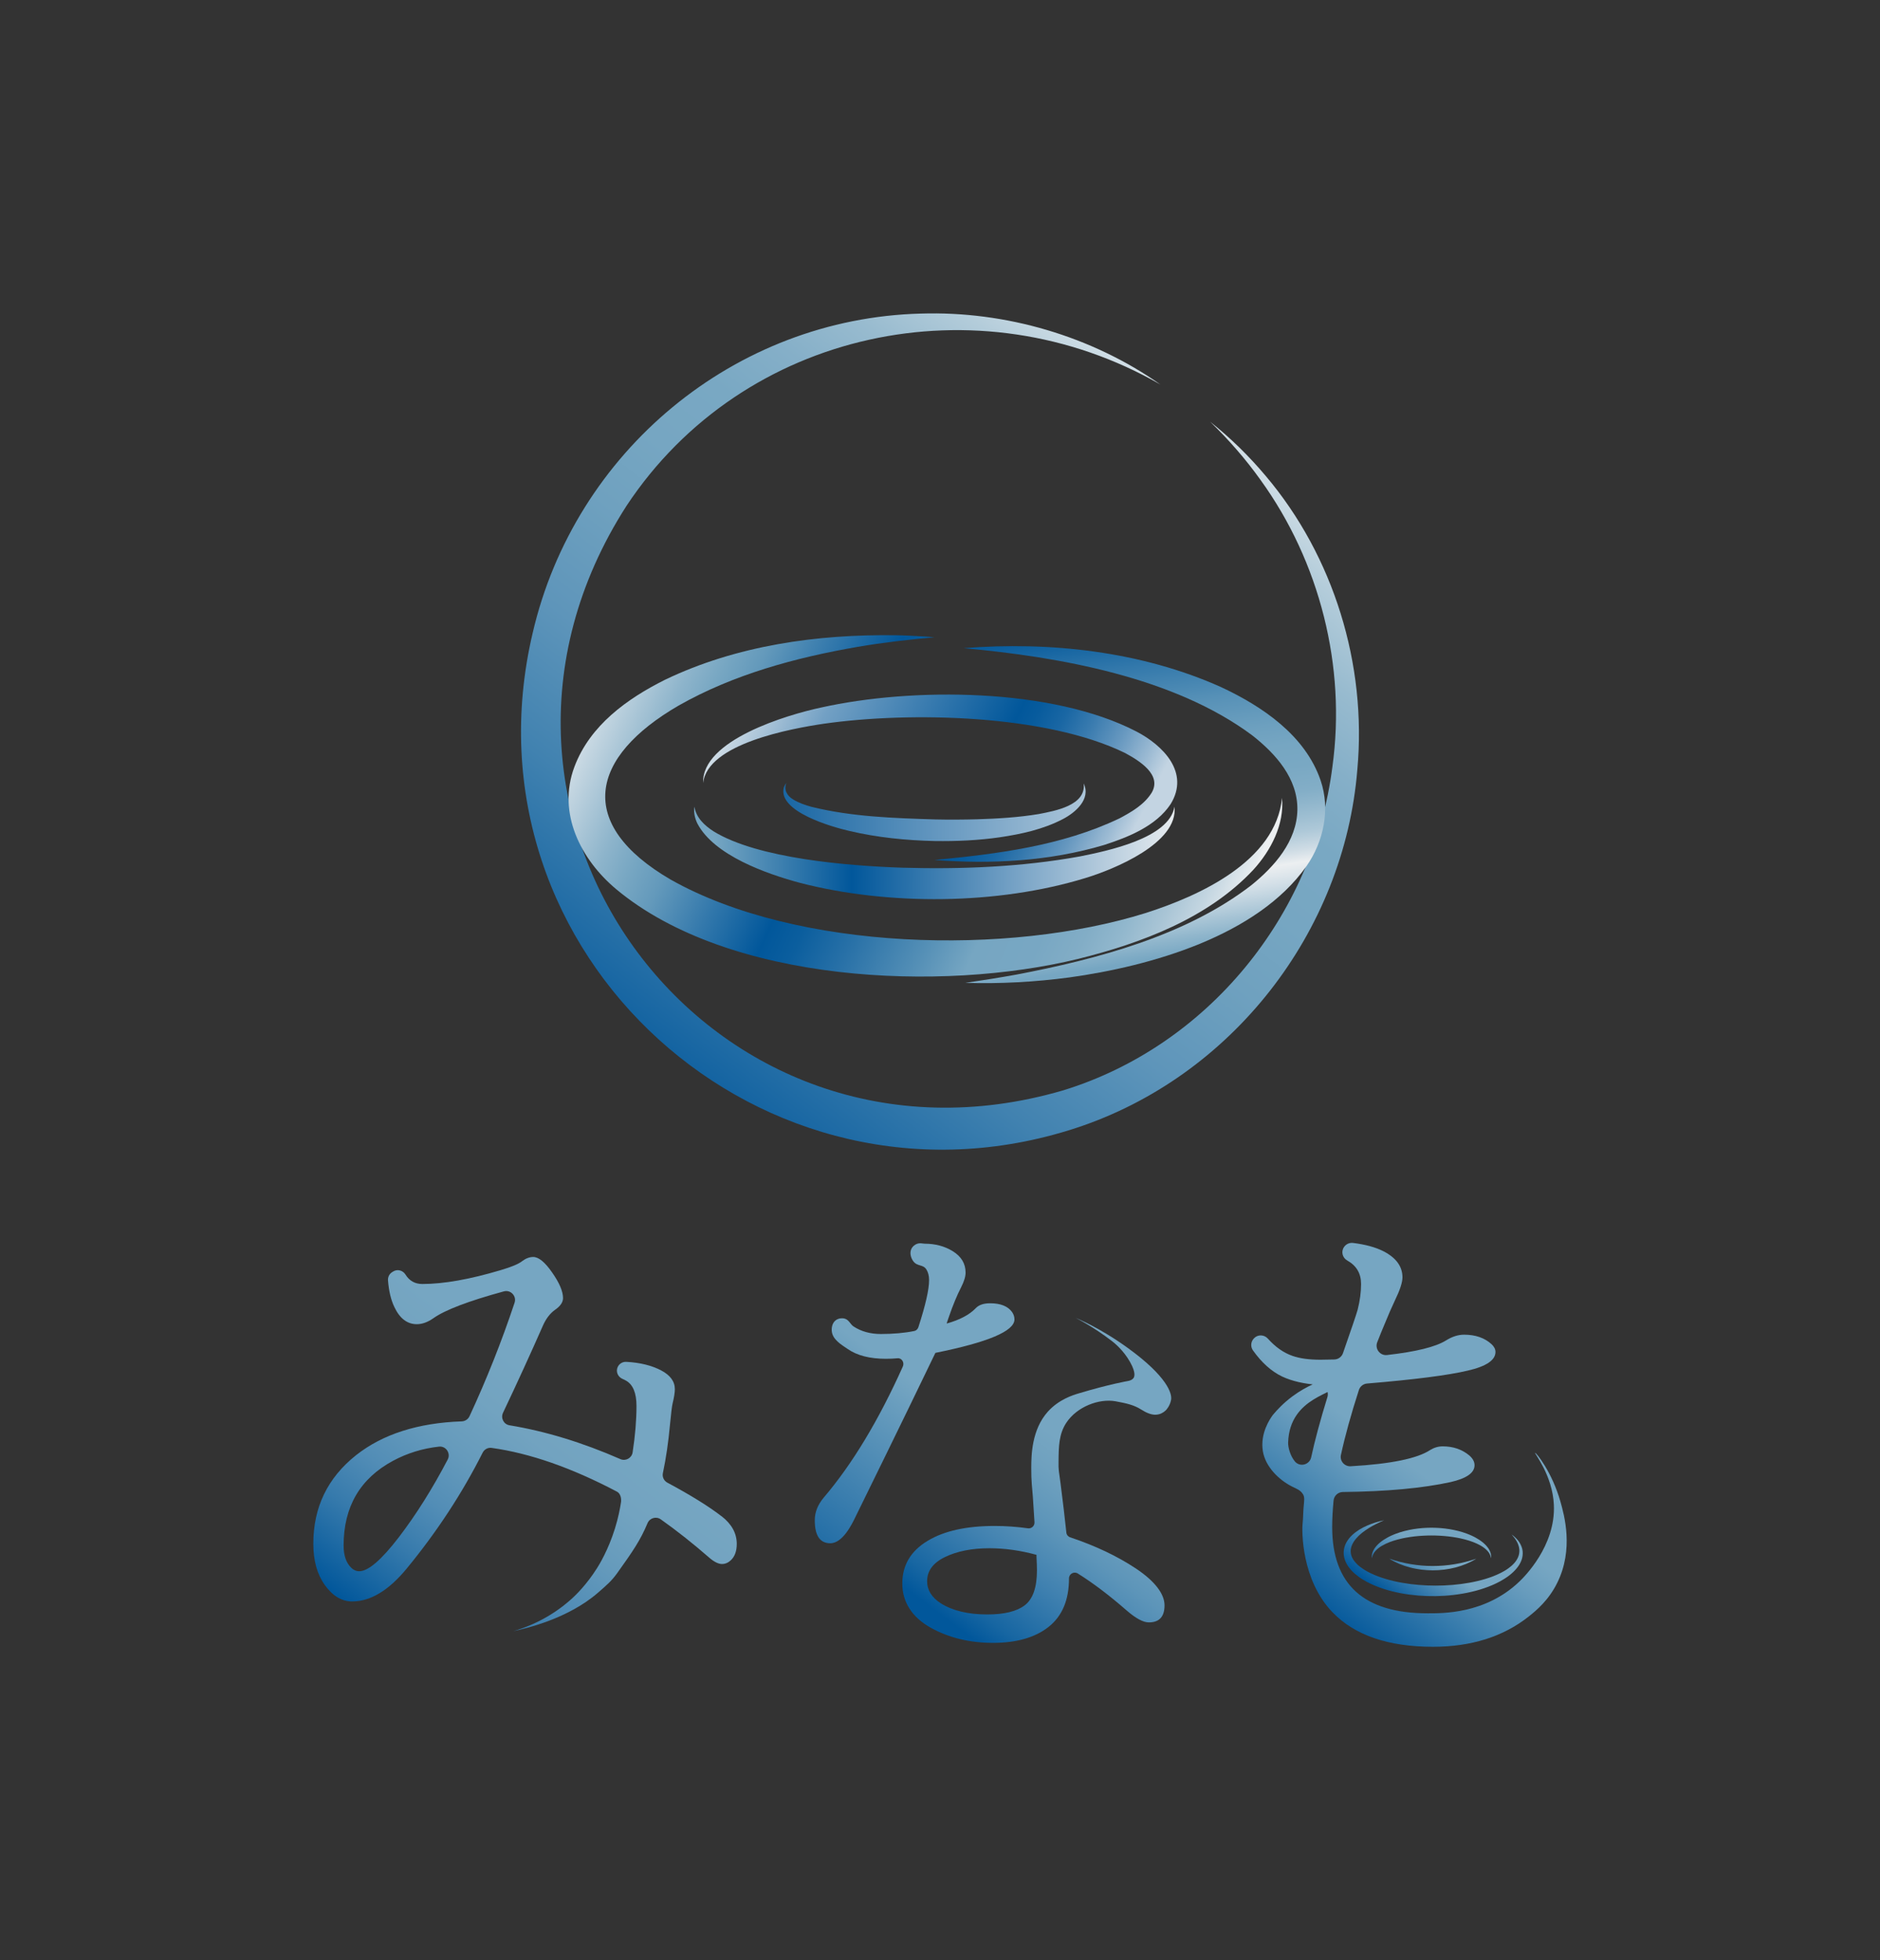 <?xml version="1.0" encoding="UTF-8"?>
<svg id="_レイヤー_1" data-name="レイヤー 1" xmlns="http://www.w3.org/2000/svg" xmlns:xlink="http://www.w3.org/1999/xlink" viewBox="0 0 1384.38 1443.17">
  <rect x="0" y="0" width="1384.38" height="1443.17" fill="#333333" stroke="none"/>
  <defs>
    <style>
      .cls-1 {
        fill: url(#_名称未設定グラデーション_18);
      }

      .cls-2 {
        fill: url(#_名称未設定グラデーション_5);
      }

      .cls-3 {
        fill: url(#_名称未設定グラデーション_13);
      }

      .cls-4 {
        fill: url(#_名称未設定グラデーション_2);
      }

      .cls-5 {
        fill: url(#_名称未設定グラデーション_14);
      }

      .cls-6 {
        fill: url(#_名称未設定グラデーション_15);
      }

      .cls-7 {
        fill: url(#_名称未設定グラデーション_8);
      }

      .cls-8 {
        fill: url(#_名称未設定グラデーション_18-3);
      }

      .cls-9 {
        fill: url(#_名称未設定グラデーション_4);
      }

      .cls-10 {
        fill: url(#_名称未設定グラデーション_3);
      }

      .cls-11 {
        fill: url(#_名称未設定グラデーション_240);
      }

      .cls-12 {
        fill: url(#_名称未設定グラデーション_18-2);
      }

      .cls-13 {
        fill: url(#_名称未設定グラデーション_65);
      }
    </style>
    <linearGradient id="_名称未設定グラデーション_8" data-name="名称未設定グラデーション 8" x1="964.82" y1="181.57" x2="452.22" y2="852.23" gradientUnits="userSpaceOnUse">
      <stop offset=".13" stop-color="#eceff1"/>
      <stop offset=".17" stop-color="#d5e1e8"/>
      <stop offset=".23" stop-color="#b3ccda"/>
      <stop offset=".29" stop-color="#98bbcf"/>
      <stop offset=".35" stop-color="#85afc8"/>
      <stop offset=".41" stop-color="#79a8c3"/>
      <stop offset=".48" stop-color="#76a6c2"/>
      <stop offset=".55" stop-color="#6fa1bf"/>
      <stop offset=".65" stop-color="#5e95ba"/>
      <stop offset=".76" stop-color="#4182b0"/>
      <stop offset=".88" stop-color="#1967a3"/>
      <stop offset=".95" stop-color="#01579b"/>
    </linearGradient>
    <linearGradient id="_名称未設定グラデーション_15" data-name="名称未設定グラデーション 15" x1="807.99" y1="422.71" x2="856.08" y2="741.45" gradientUnits="userSpaceOnUse">
      <stop offset=".11" stop-color="#01579b"/>
      <stop offset=".22" stop-color="#3278ab"/>
      <stop offset=".32" stop-color="#5791b7"/>
      <stop offset=".4" stop-color="#6da0bf"/>
      <stop offset=".45" stop-color="#76a6c2"/>
      <stop offset=".5" stop-color="#79a8c3"/>
      <stop offset=".56" stop-color="#83aec7"/>
      <stop offset=".6" stop-color="#95b9ce"/>
      <stop offset=".65" stop-color="#adc8d8"/>
      <stop offset=".69" stop-color="#cddbe4"/>
      <stop offset=".72" stop-color="#eceff1"/>
      <stop offset=".76" stop-color="#d3dfe7"/>
      <stop offset=".85" stop-color="#90b6cc"/>
      <stop offset=".89" stop-color="#76a6c2"/>
    </linearGradient>
    <linearGradient id="_名称未設定グラデーション_13" data-name="名称未設定グラデーション 13" x1="538.81" y1="487.98" x2="891.86" y2="665.29" gradientUnits="userSpaceOnUse">
      <stop offset="0" stop-color="#eceff1"/>
      <stop offset=".09" stop-color="#b5cbdc"/>
      <stop offset=".2" stop-color="#72a0c4"/>
      <stop offset=".51" stop-color="#04599c"/>
      <stop offset=".52" stop-color="#01579b"/>
      <stop offset=".55" stop-color="#075b9d"/>
      <stop offset=".6" stop-color="#1a67a4"/>
      <stop offset=".65" stop-color="#397baf"/>
      <stop offset=".71" stop-color="#6597bf"/>
      <stop offset=".77" stop-color="#9bbad3"/>
      <stop offset=".81" stop-color="#c3d4e2"/>
      <stop offset=".89" stop-color="#c3d4e2"/>
      <stop offset=".91" stop-color="#c3d4e2"/>
    </linearGradient>
    <linearGradient id="_名称未設定グラデーション_14" data-name="名称未設定グラデーション 14" x1="422.62" y1="498.02" x2="947.92" y2="738.65" gradientUnits="userSpaceOnUse">
      <stop offset=".01" stop-color="#eceff1"/>
      <stop offset=".05" stop-color="#c9d9e3"/>
      <stop offset=".13" stop-color="#8db4cb"/>
      <stop offset=".17" stop-color="#76a6c2"/>
      <stop offset=".21" stop-color="#6399bb"/>
      <stop offset=".28" stop-color="#3479ac"/>
      <stop offset=".36" stop-color="#01579b"/>
      <stop offset=".4" stop-color="#0b5e9e"/>
      <stop offset=".46" stop-color="#2770a7"/>
      <stop offset=".55" stop-color="#548fb6"/>
      <stop offset=".61" stop-color="#76a6c2"/>
      <stop offset=".68" stop-color="#78a7c3"/>
      <stop offset=".73" stop-color="#82adc6"/>
      <stop offset=".77" stop-color="#91b7cd"/>
      <stop offset=".81" stop-color="#a8c4d5"/>
      <stop offset=".85" stop-color="#c4d6e1"/>
      <stop offset=".89" stop-color="#e7ecef"/>
      <stop offset=".89" stop-color="#eceff1"/>
    </linearGradient>
    <linearGradient id="_名称未設定グラデーション_240" data-name="名称未設定グラデーション 240" x1="486.96" y1="624.62" x2="970.87" y2="630.25" gradientUnits="userSpaceOnUse">
      <stop offset=".08" stop-color="#76a6c2"/>
      <stop offset=".29" stop-color="#01579b"/>
      <stop offset=".48" stop-color="#5a90bb"/>
      <stop offset=".79" stop-color="#eceff1"/>
    </linearGradient>
    <linearGradient id="_名称未設定グラデーション_65" data-name="名称未設定グラデーション 65" x1="540.22" y1="598.63" x2="895.95" y2="595.91" gradientUnits="userSpaceOnUse">
      <stop offset="0" stop-color="#01579b"/>
      <stop offset="1" stop-color="#eceff1"/>
    </linearGradient>
    <linearGradient id="_名称未設定グラデーション_2" data-name="名称未設定グラデーション 2" x1="505" y1="921.05" x2="289.96" y2="1206.43" gradientUnits="userSpaceOnUse">
      <stop offset=".39" stop-color="#76a6c2"/>
      <stop offset=".5" stop-color="#72a3c0"/>
      <stop offset=".61" stop-color="#669bbc"/>
      <stop offset=".73" stop-color="#528db6"/>
      <stop offset=".84" stop-color="#367aac"/>
      <stop offset=".95" stop-color="#1262a0"/>
      <stop offset="1" stop-color="#01579b"/>
    </linearGradient>
    <linearGradient id="_名称未設定グラデーション_3" data-name="名称未設定グラデーション 3" x1="723.77" y1="916.13" x2="499.25" y2="1214.08" gradientUnits="userSpaceOnUse">
      <stop offset=".3" stop-color="#76a6c2"/>
      <stop offset=".81" stop-color="#01579b"/>
    </linearGradient>
    <linearGradient id="_名称未設定グラデーション_4" data-name="名称未設定グラデーション 4" x1="947.9" y1="915.65" x2="724.08" y2="1212.68" gradientUnits="userSpaceOnUse">
      <stop offset=".58" stop-color="#76a6c2"/>
      <stop offset=".64" stop-color="#6fa1bf"/>
      <stop offset=".73" stop-color="#5d95b9"/>
      <stop offset=".83" stop-color="#4081b0"/>
      <stop offset=".95" stop-color="#1766a2"/>
      <stop offset="1" stop-color="#01579b"/>
    </linearGradient>
    <linearGradient id="_名称未設定グラデーション_5" data-name="名称未設定グラデーション 5" x1="1158.74" y1="912.04" x2="929.8" y2="1215.87" gradientUnits="userSpaceOnUse">
      <stop offset=".54" stop-color="#76a6c2"/>
      <stop offset=".6" stop-color="#689cbd"/>
      <stop offset=".7" stop-color="#4585b1"/>
      <stop offset=".85" stop-color="#0c5e9e"/>
      <stop offset=".88" stop-color="#01579b"/>
    </linearGradient>
    <linearGradient id="_名称未設定グラデーション_18" data-name="名称未設定グラデーション 18" x1="1079.72" y1="1114.88" x2="1029.3" y2="1181.78" gradientUnits="userSpaceOnUse">
      <stop offset=".48" stop-color="#76a6c2"/>
      <stop offset="1" stop-color="#01579b"/>
    </linearGradient>
    <linearGradient id="_名称未設定グラデーション_18-2" data-name="名称未設定グラデーション 18" x1="1077.72" y1="1113.72" x2="1027.62" y2="1180.2" xlink:href="#_名称未設定グラデーション_18"/>
    <linearGradient id="_名称未設定グラデーション_18-3" data-name="名称未設定グラデーション 18" x1="1077.65" y1="1113.67" x2="1027.44" y2="1180.3" xlink:href="#_名称未設定グラデーション_18"/>
  </defs>
  <g>
    <path class="cls-7" d="M854.6,283.17c-134.1-77.18-307.32-40.6-393.23,89.23-146.64,228.04,61.91,506.47,321.7,430.34,106.12-32.72,184.17-128.48,198.09-238.29,10.17-73.65-9.24-150.69-52.97-211.14-10.94-15.33-23.42-29.61-37.06-42.81,14.85,11.83,28.56,25.21,40.87,39.86,50.14,59.21,74.53,138.84,67.52,216.1-9.63,120.03-92.8,226.59-207.43,264.13-229.95,75.11-455.67-127.8-399.83-364.61,30.96-133.46,148.62-231.57,285.86-235.1,62.24-1.98,125.78,16.6,176.47,52.3h0Z"/>
    <path class="cls-6" d="M709.67,477.22c63.51-5.06,130.86,2.36,189.48,28.66,30.33,14.16,61.97,35.48,73.32,68.74,7.29,21.26,2.22,44.99-10.45,63.16-36.42,51.51-115.07,73.64-174.59,81.87-25.41,3.38-51.01,4.78-76.6,3.99,12.63-1.83,25.18-3.83,37.66-6.09,59.2-11.28,124.64-28.55,172.84-65.72,17.15-13.81,33.58-32.48,34.03-55.5.35-23.05-15.8-41.25-33.34-54.98-57.52-42.82-141.98-57.73-212.35-64.13h0Z"/>
    <path class="cls-3" d="M517.76,576.5c-1.21-31.55,61.81-50.2,86.68-55.52,67.35-15.07,170.29-14.62,232.4,17.61,19.67,10.26,39.39,30.19,25.24,53.34-10.78,16.36-31.46,24.52-49.06,30.2-40.34,12.03-83.16,14.26-124.92,11.04,46.39-4.4,93.9-10.42,136.13-30.58,9.14-4.82,18.52-10.32,23.91-19.08,7.54-13.2-9.25-23.46-19.71-29.12-58.09-28.38-157.99-30.61-221.79-21.53-24.12,3.58-85.63,14.71-88.88,43.64h0Z"/>
    <path class="cls-5" d="M944.06,587.41c1.77,19.57-8.1,38.72-21.11,52.94-33.28,35.69-82.5,54.1-128.88,65.61-101.03,24.74-257.43,17.78-340.2-51.18-26.14-21.79-43.75-56.07-30.87-90.25,11.49-30.57,38.9-50.14,66.69-64.04,52.69-25.29,111.98-33.57,169.83-32.79,6.92.07,14.53.57,21.47.94,0,0,7.13.56,7.13.56-18.67,1.67-38.05,3.89-56.46,7.04-45.66,7.89-91.41,20.26-131.88,43.21-65.59,37.99-76.22,87.21-5.91,128.17,93.18,52.57,248.92,56.24,349.97,24.54,39.48-12.64,95.59-38.09,100.23-84.75h0Z"/>
    <path class="cls-11" d="M864.86,593.92c2.98,26.81-44.67,46.2-65.6,52.55-64.49,19.79-145.01,20.39-210.24,3.53-24.5-6.61-63.09-20.1-75.48-43.64-1.9-3.9-2.87-8.33-2.2-12.43,1.32,8.15,7.39,13.77,13.91,18.03,32.65,20.28,99.97,25.56,138.89,26.89,43.81,1.27,87.91-.48,131.1-8.3,20.01-4.04,65.71-13.26,69.61-36.61h0Z"/>
    <path class="cls-13" d="M798,576.83c5.54,11.53-6.22,21.55-15.42,26.28-14.45,7.53-30.49,11-46.46,13.37-15.79,2.27-31.74,2.97-47.67,2.75-21.22-.46-42.47-2.59-63.15-7.47-12.87-2.96-52.33-14.19-48.18-31.7.4-1.35,1.1-2.54,1.93-3.56-2,5.12.52,9.37,4.94,12.07,4.14,2.58,8.9,4.18,13.63,5.49,29.61,7.33,60.65,8.31,91.12,9.26,10.23.23,20.46.16,30.68-.11,15.28-.47,30.48-1.36,45.52-3.86,12.03-2.33,34.95-6.36,33.07-22.5h0Z"/>
  </g>
  <g>
    <g>
      <path class="cls-4" d="M531.3,1116.35c-9.33-7.23-22.62-15.47-39.89-24.74-2.52-1.35-3.88-4.22-3.28-7.02,2.3-10.8,4.05-22.73,5.24-35.77.79-8.28,1.42-13.38,1.87-15.31,1.13-4.65,1.7-8.22,1.7-10.72,0-5.67-3.35-10.26-10.04-13.78-6.96-3.67-15.52-5.78-25.7-6.33-2.62-.14-5.1,1.27-6.26,3.63-1.69,3.43-.03,7.47,3.5,8.94,1.03.43,1.95.9,2.77,1.4,4.99,2.95,7.48,9.13,7.48,18.54,0,10.39-.95,21.76-2.84,34.12-.64,4.2-5.11,6.69-9,4.99-27.97-12.25-55.19-20.56-81.67-24.91-4.26-.7-6.62-5.3-4.77-9.2,10.66-22.49,20.46-43.89,29.39-64.2,2.27-5.1,5.22-8.96,8.85-11.57,3.97-2.72,5.95-5.61,5.95-8.67,0-4.99-2.72-11.34-8.16-19.05-5.22-7.48-9.81-11.23-13.78-11.23-2.72,0-5.44,1.02-8.16,3.06-2.5,2.04-7.77,4.25-15.82,6.63-22.79,6.8-42.01,10.2-57.67,10.2-5.41,0-9.55-2.31-12.41-6.93-1.95-3.15-6.01-4.24-9.14-2.24l-.76.48c-2.04,1.3-3.18,3.64-2.99,6.05.61,7.84,2.18,14.39,4.71,19.65,3.97,8.39,9.47,12.59,16.5,12.59,3.97,0,8.05-1.47,12.25-4.42,8.54-6.05,25.82-12.64,51.84-19.74,5.03-1.37,9.55,3.43,7.9,8.38-9.47,28.43-20.54,56.29-33.19,83.57-1.04,2.24-3.28,3.68-5.75,3.76-32.25,1.14-58.17,9.44-77.78,24.9-20.98,16.67-31.47,38.39-31.47,65.15,0,12.36,2.78,22.45,8.34,30.28,5.79,8.17,12.53,12.25,20.25,12.25,13.49,0,26.87-8.05,40.14-24.16,22.23-27,40.88-55.45,55.95-85.35,1.24-2.47,3.88-3.93,6.62-3.54,28.19,3.93,58.9,14.64,92.14,32.14,4.01,2.11,3.15,7.74,3.15,7.74-.77,5.05-2.08,11.75-4.46,19.41-4.95,15.93-11.61,26.72-13.16,29.17-7.74,12.3-15.82,19.96-18.05,22.03-2.48,2.3-8.42,7.57-17.13,12.85-9.52,5.77-18.71,9.34-26.54,11.6,9.82-2.06,40.41-9.31,62.24-28.21,6.54-5.66,10.25-8.87,14.32-14.58,11.53-16.16,16.89-23.85,22.29-36.71,1.62-3.86,6.37-5.23,9.79-2.81,11.7,8.28,23.48,17.59,35.34,27.93,3.74,3.29,6.98,4.93,9.7,4.93,2.38,0,4.53-.91,6.46-2.72,2.95-2.72,4.42-6.75,4.42-12.08,0-7.82-3.74-14.63-11.22-20.41ZM329.67,1074.61c-11.24,21.46-23.24,40.53-36,57.23-12.82,16.67-22.51,25-29.09,25-2.27,0-4.25-.85-5.95-2.55-3.74-3.63-5.61-9.07-5.61-16.33,0-28.58,12.13-49.38,36.4-62.43,10.46-5.62,21.74-9.1,33.85-10.43,5.13-.57,8.8,4.94,6.4,9.51Z"/>
      <path class="cls-10" d="M688.79,996.07c38.82-7.81,58.23-16.02,58.23-24.62,0-1.9-.57-3.69-1.7-5.36-3.09-4.35-8.5-6.53-16.22-6.53-4.84,0-8.4,1.23-10.66,3.69-4.64,4.8-11.74,8.54-21.31,11.22l.31-1.17,1.39-4.02c2.88-8.37,5.87-15.57,8.96-21.6,2.16-4.24,3.24-7.81,3.24-10.72,0-6.59-3.14-11.83-9.42-15.74-5.97-3.68-12.87-5.53-20.7-5.53-1.31,0-3.76-.87-6.27.37-.46.22-2.79,1.38-3.76,4.02-1.12,3.05.12,6.57,1.75,8.67,2.98,3.85,7.05,2.02,9.51,5.88,1.35,2.11,2.02,4.73,2.02,7.86,0,6.93-2.63,18.48-7.88,34.66-.47,1.45-1.61,2.55-3.01,2.83-7.28,1.47-15.5,2.2-24.64,2.2-7.76,0-14.47-1.86-20.14-5.59-2.34-1.54-3.36-5-6.7-5.8-.28-.07-4.39-.97-7.18,2-2.51,2.68-2.17,6.62-2.11,7.25.57,6.43,7.36,10.15,11.73,13.19,6.9,4.8,16.27,7.2,28.11,7.2,2.99,0,5.87-.13,8.65-.39,3.02-.28,5.17,3.12,3.84,6.07-17.8,39.63-37.2,71.79-58.21,96.47-4.43,5.25-6.64,10.83-6.64,16.75,0,11.28,3.81,16.92,11.43,16.92,9.25,0,16.08-14.38,18.38-19.09,9.41-19.27,30.94-62.81,59-121.08Z"/>
      <path class="cls-9" d="M792.11,970.34s12.64,6.19,26.81,17.14c1.54,1.19,8.25,6.48,13.25,15.36,4.64,8.24,3.01,11.02,2.59,11.65-1.02,1.51-2.86,2.1-4.36,2.34,0,0-13.33,2.24-36.28,9.13-3.74,1.12-14.35,4.31-22.49,13.36-12.03,13.38-12.17,32.35-12.24,41.15-.08,10.35.75,15.41,1.17,21.44.43,6.21.84,12.5,1.21,18.85.16,2.66-2.15,4.85-4.79,4.48-8.22-1.15-16.41-1.73-24.55-1.73-20.77,0-37.18,3.63-49.24,10.89-12.51,7.48-18.76,17.98-18.76,31.48s7.03,24.84,21.1,32.66c13.4,7.37,28.64,11.05,45.72,11.05s31.03-3.91,40.86-11.73c10.06-7.94,15.08-19.85,15.07-35.75,0-3.34,3.66-5.35,6.5-3.58,11.1,6.91,23.11,16.01,36.04,27.27,6.7,5.81,12.11,8.71,16.25,8.71,7.7,0,11.56-4.19,11.56-12.56s-7.03-17.75-21.1-27.13c-13.68-9.08-29.8-16.73-48.38-22.95-1.53-.51-2.63-1.84-2.8-3.45-1.18-11.1-2.6-23.07-4.25-35.9-1.41-10.91-1.59-9.17-1.51-16.92.11-10.43.21-19.69,5.68-28.01,7.83-11.92,24.15-18.08,36.35-15.86,8.1,1.47,13.66,2.77,18.76,6.03,4.02,2.57,7.48,3.85,10.39,3.85,1.02,0,2-.13,2.95-.4,2.76-.79,4.45-2.46,5.09-3.11,0,0,2.81-2.86,3.65-7.49.82-4.52-2.77-17.04-31.69-38.02-21.06-15.28-38.56-22.26-38.56-22.26ZM754.55,1181.96c-5.92,4.47-15.07,6.7-27.47,6.7-14.18,0-25.62-2.73-34.33-8.21-6.7-4.35-10.05-9.77-10.05-16.25,0-7.59,4.35-13.51,13.06-17.75,8.93-4.35,19.87-6.53,32.82-6.53,11.28,0,22.83,1.62,34.67,4.86v1.51c.22,4.47.33,7.76.33,9.88,0,12.62-3.01,21.21-9.04,25.79Z"/>
      <path class="cls-2" d="M1130.42,1069.68c-.68.36,12.81,16.41,13.81,38.3,1.38,30.29-21.99,53.21-25.46,56.52-25.16,24.01-56.9,23.32-67.62,23.32-46.78,0-70.17-21.16-70.17-63.47,0-5.77.34-12.28,1.03-19.56.33-3.53,3.3-6.24,6.84-6.28,32.34-.36,58.8-2.81,79.39-7.32,11.72-2.68,17.58-6.81,17.58-12.39,0-2.57-1.28-4.97-3.85-7.2-5.36-4.46-11.89-6.7-19.59-6.7-3.24,0-6.31.9-9.21,2.68-9.56,6.31-29.08,10.3-58.55,11.97-4.55.26-8.15-3.86-7.19-8.31,3.01-13.95,7.42-29.89,13.22-47.83.86-2.66,3.26-4.54,6.04-4.77,34.96-2.91,59.66-6.08,74.11-9.5,13.62-3.12,20.43-7.71,20.43-13.73,0-2.01-.95-3.91-2.85-5.7-5.13-4.69-11.89-7.03-20.26-7.03-4.35,0-8.77,1.4-13.23,4.19-7.66,4.79-22.16,8.38-43.51,10.79-5.17.58-9.11-4.57-7.22-9.41,2-5.13,3.73-9.38,5.18-12.76,2.9-7.15,5.53-13.18,7.87-18.09,3.69-7.59,5.53-13.23,5.53-16.92,0-8.04-4.69-14.46-14.07-19.26-5.74-2.92-13.18-4.95-22.32-6.09-2.51-.31-5.01.75-6.49,2.8l-.09.13c-2.44,3.35-1.28,8,2.34,10.02,6.77,3.79,10.15,9.54,10.15,17.26,0,6.03-.84,12.34-2.51,18.93-.76,2.85-4.37,13.52-10.82,32.03-.94,2.7-3.47,4.56-6.33,4.64-3.96.12-7.4.18-10.31.18-8.37,0-15.24-.95-20.6-2.85-6.47-2.24-12.5-6.48-18.1-12.72-2.74-3.05-7.49-3.14-10.26-.12l-.13.15c-2.18,2.38-2.44,5.99-.58,8.63,6.4,9.03,13.58,15.47,21.54,19.3,7.19,3.38,16.25,5.44,27.18,6.21,4.44.31,7.43,4.69,6.12,8.94-5.25,17-9.23,31.77-11.94,44.3-1.21,5.58-8.32,7.43-11.99,3.06-3.33-3.96-5.09-10.29-4.98-13.89,1-34.42,37.4-35.95,33.03-41.83-1.8-2.42-7.67-6.3-9.95-4.33l-4.99,3.32c-4.31,1.96-9.49,4.77-14.92,8.79-6.36,4.72-11.08,9.65-14.42,13.7-2.22,3-9.48,13.6-7.36,26.68,1.85,11.39,11.75,21.16,21.62,26.1,3.33,1.66,6.07,2.53,7.94,5.63,1.31,2.17.9,4.37.43,9.66-.35,3.88-.27,7.8-.71,11.67-.67,5.96-.84,41.76,21.94,65.48,16.3,16.97,40.97,25.46,74.02,25.46,28.24,0,51.75-7.43,70.51-22.27,5.88-4.66,14.68-12.03,20.99-24.75,12.29-24.72,5.21-49.83,2.38-59.85-6.15-21.78-17.99-36.23-18.63-35.89Z"/>
    </g>
    <g>
      <path class="cls-1" d="M1087.09,1147.62c-9.45,5.9-20.84,8.52-32.04,8.57-2.81-.02-5.62-.2-8.41-.52-2.78-.4-5.55-.86-8.26-1.59-5.43-1.37-10.66-3.55-15.37-6.48,5.24,1.81,10.55,3.12,15.89,4.04,5.35.89,10.74,1.38,16.14,1.35,10.81.03,21.56-1.79,32.04-5.37Z"/>
      <path class="cls-12" d="M1113.25,1129.89c1.73,1.25,3.32,2.72,4.69,4.44,1.35,1.72,2.43,3.75,2.98,5.99.27,1.12.42,2.28.38,3.46,0,1.17-.19,2.34-.47,3.49-.59,2.29-1.71,4.39-3.06,6.25-1.36,1.87-2.96,3.5-4.66,4.99-.43.36-.85.75-1.3,1.08l-1.34,1.02c-.92.64-1.83,1.3-2.78,1.87-.94.61-1.9,1.16-2.87,1.7-.48.28-.98.51-1.47.77-.49.25-.98.52-1.48.74l-1.5.71c-.5.24-1.01.44-1.51.67-1.01.45-2.04.84-3.06,1.24-4.11,1.57-8.33,2.8-12.59,3.78-4.26,1-8.58,1.7-12.91,2.22-4.33.52-8.69.77-13.05.86-4.36.06-8.72-.09-13.08-.43-4.35-.37-8.69-.95-13-1.76-4.3-.84-8.58-1.89-12.77-3.29-4.19-1.41-8.33-3.05-12.27-5.23-.99-.52-1.96-1.12-2.93-1.7-.48-.3-.95-.62-1.43-.93-.48-.3-.94-.64-1.4-.99-1.84-1.36-3.62-2.86-5.23-4.61-1.61-1.74-3.04-3.72-4.1-5.98-1.05-2.25-1.69-4.81-1.61-7.37.06-2.56.81-5.04,1.95-7.16,1.17-2.12,2.66-3.95,4.33-5.51,3.34-3.12,7.2-5.32,11.18-7.05,3.98-1.73,8.11-2.95,12.29-3.82-3.92,1.68-7.72,3.56-11.27,5.76-3.53,2.21-6.85,4.74-9.39,7.77-1.27,1.5-2.32,3.13-3.02,4.83-.68,1.7-1.02,3.44-.89,5.13.13,1.69.66,3.32,1.53,4.85.87,1.53,2.07,2.93,3.42,4.23,1.35,1.3,2.92,2.46,4.56,3.51.41.26.82.53,1.25.78.43.25.85.5,1.28.75.88.46,1.74.94,2.65,1.36,3.6,1.73,7.42,3.13,11.32,4.28.49.15.97.29,1.47.42l1.48.4c.99.26,1.98.49,2.97.74,1,.21,2,.45,3,.65,1.01.19,2.01.4,3.03.56,4.04.72,8.13,1.24,12.24,1.57,4.11.36,8.24.51,12.36.51,4.13.02,8.26-.17,12.37-.51,8.22-.7,16.4-2.06,24.25-4.42.98-.31,1.96-.61,2.92-.95.48-.17.97-.32,1.45-.5l1.43-.54c1.89-.75,3.76-1.55,5.56-2.47.91-.44,1.77-.95,2.65-1.44l1.27-.79c.43-.26.82-.56,1.24-.83,1.63-1.14,3.15-2.41,4.47-3.84,1.33-1.42,2.42-3.03,3.14-4.79.35-.88.63-1.79.76-2.74.16-.94.19-1.91.1-2.88-.18-1.94-.83-3.9-1.82-5.71-.49-.91-1.05-1.79-1.68-2.64-.63-.84-1.31-1.65-2.03-2.45Z"/>
      <path class="cls-8" d="M1010.22,1147.25c-.15-1.08-.06-2.2.18-3.31.25-1.11.74-2.15,1.3-3.14l.45-.73c.15-.24.33-.46.5-.69.33-.47.71-.89,1.08-1.33.77-.84,1.59-1.63,2.47-2.35,1.75-1.44,3.65-2.67,5.63-3.74.49-.28.99-.53,1.5-.77.5-.25,1.01-.48,1.52-.71.51-.24,1.02-.45,1.54-.66l.78-.32.78-.29c4.18-1.58,8.52-2.63,12.9-3.36,2.19-.36,4.4-.59,6.6-.79,2.21-.17,4.43-.24,6.64-.26,2.21.02,4.43.1,6.64.26,2.21.19,4.41.43,6.61.79,4.38.73,8.72,1.78,12.9,3.36.52.19,1.05.39,1.56.61.52.21,1.03.43,1.54.66.51.23,1.02.46,1.52.71.5.25,1,.49,1.5.77,1.98,1.07,3.88,2.3,5.63,3.74.87.72,1.7,1.51,2.47,2.35.37.44.75.86,1.08,1.33.17.23.35.45.5.69l.45.73c.56.99,1.05,2.04,1.3,3.14.24,1.1.33,2.23.18,3.31-.18-1.08-.51-2.09-.99-3.01l-.38-.68-.44-.64c-.14-.21-.31-.41-.47-.61-.17-.2-.31-.4-.5-.58-1.39-1.5-3.05-2.72-4.83-3.74-3.56-2.05-7.5-3.44-11.5-4.51-1-.28-2.01-.51-3.03-.73l-1.52-.33-1.53-.29c-2.05-.36-4.11-.68-6.18-.91-4.14-.47-8.32-.7-12.5-.7-4.18,0-8.35.23-12.5.69-2.07.24-4.13.55-6.18.91l-1.53.29-1.53.33c-1.01.23-2.03.46-3.03.73-4.01,1.07-7.95,2.46-11.5,4.51-1.78,1.02-3.44,2.24-4.83,3.75-.19.18-.33.39-.5.58-.16.2-.33.39-.47.61l-.44.64-.38.68c-.48.92-.81,1.93-.99,3.01Z"/>
    </g>
  </g>
</svg>